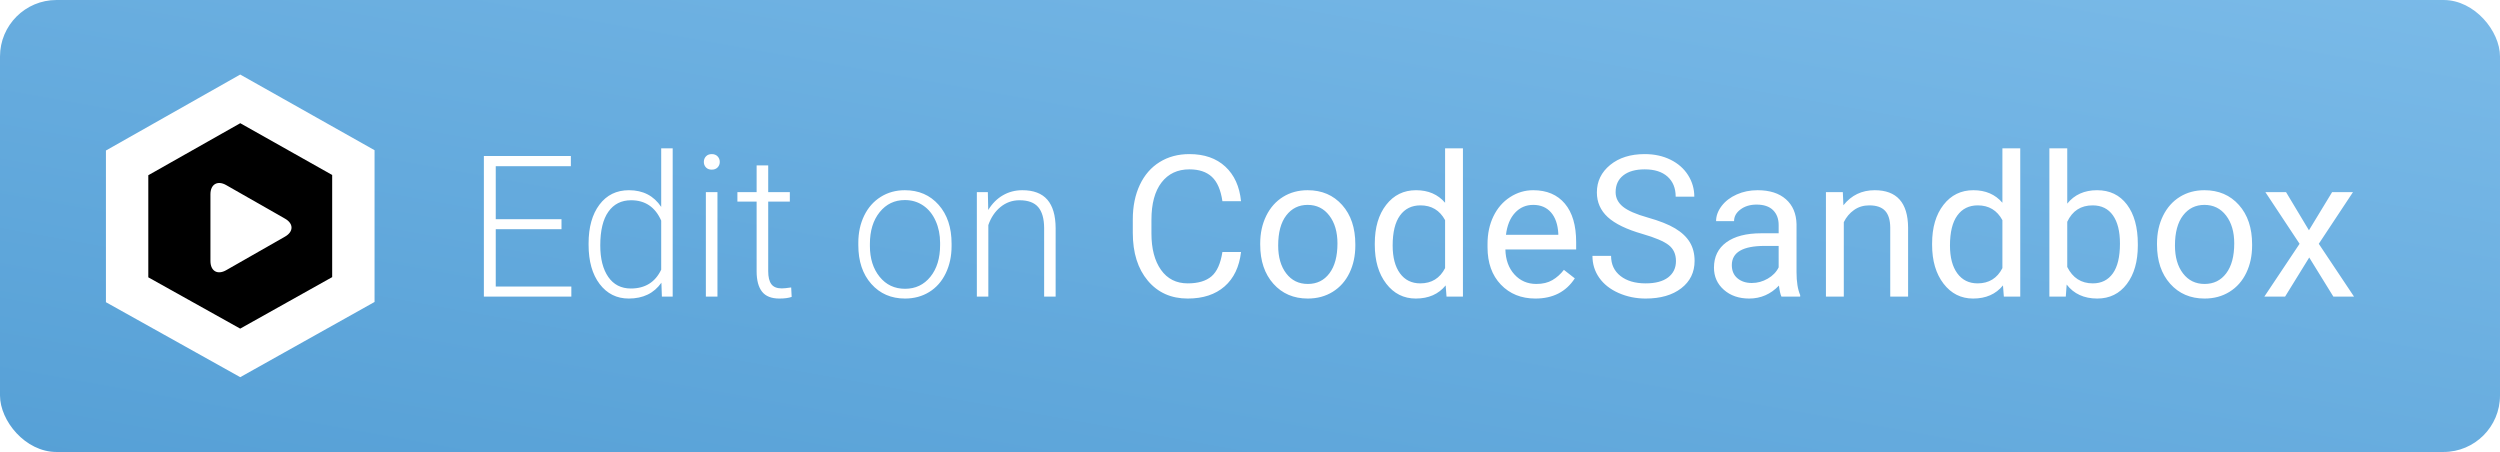 <?xml version="1.0" encoding="UTF-8"?>
<svg width="177px" height="32px" viewBox="0 0 177 32" version="1.1" xmlns="http://www.w3.org/2000/svg" xmlns:xlink="http://www.w3.org/1999/xlink">
    <defs>
        <linearGradient x1="100%" y1="0%" x2="0%" y2="100%" id="linearGradient-1">
            <stop stop-color="#7ABAE8" offset="0%"></stop>
            <stop stop-color="#56A0D6" offset="100%"></stop>
        </linearGradient>
        <polygon id="path-2" points="0 13.515 8.007 17.985 16.018 13.5 16.018 4.511 8.009 0 0 4.531"></polygon>
        <filter x="-15.6%" y="-13.9%" width="131.2%" height="127.8%" filterUnits="objectBoundingBox" id="filter-3">
            <feGaussianBlur stdDeviation="0.5" in="SourceAlpha" result="shadowBlurInner1"></feGaussianBlur>
            <feOffset dx="0" dy="1" in="shadowBlurInner1" result="shadowOffsetInner1"></feOffset>
            <feComposite in="shadowOffsetInner1" in2="SourceAlpha" operator="arithmetic" k2="-1" k3="1" result="shadowInnerInner1"></feComposite>
            <feColorMatrix values="0 0 0 0 0   0 0 0 0 0   0 0 0 0 0  0 0 0 0.288 0" type="matrix" in="shadowInnerInner1"></feColorMatrix>
        </filter>
        <path d="M0.113,0.97 C0.113,0.259 0.615,-0.032 1.227,0.318 L5.394,2.695 C6.009,3.046 6.006,3.617 5.394,3.966 L1.227,6.344 C0.612,6.695 0.113,6.407 0.113,5.692 L0.113,0.97 Z" id="path-4"></path>
        <filter x="-13.1%" y="-11.9%" width="126.1%" height="123.7%" filterUnits="objectBoundingBox" id="filter-5">
            <feOffset dx="0" dy="0" in="SourceAlpha" result="shadowOffsetOuter1"></feOffset>
            <feGaussianBlur stdDeviation="0.25" in="shadowOffsetOuter1" result="shadowBlurOuter1"></feGaussianBlur>
            <feColorMatrix values="0 0 0 0 0   0 0 0 0 0   0 0 0 0 0  0 0 0 0.26 0" type="matrix" in="shadowBlurOuter1"></feColorMatrix>
        </filter>
    </defs>
    <g id="Page-1" stroke="none" stroke-width="1" fill="none" fill-rule="evenodd">
        <g>
            <rect id="Background" fill="url(#linearGradient-1)" fill-rule="nonzero" x="0" y="0" width="177" height="32" rx="4"></rect>
            <g id="Logo-v2-(1)" transform="translate(9, 7)">
                <g id="Logo">
                    <g id="Layer_1" transform="translate(0.144, 0.024)" fill="#FFD399" fill-rule="nonzero">
                        <polyline id="Shape" points="12.239 15.733 12.239 11.518 15.997 9.401 15.997 13.622 12.239 15.733"></polyline>
                        <polyline id="Shape" points="3.695 11.583 0 9.501 0 13.665 3.695 15.757 3.695 11.583"></polyline>
                        <polyline id="Shape" points="8 4.247 11.757 2.128 8.001 0 4.23 2.135 8 4.247"></polyline>
                    </g>
                    <g id="Layer_2">
                        <g id="Shape">
                            <g id="path-3-link" fill="#FFD399">
                                <polygon id="path-3" points="0 13.515 8.007 17.985 16.018 13.5 16.018 4.511 8.009 0 0 4.531"></polygon>
                            </g>
                            <g id="path-3-link">
                                <g id="path-3">
                                    <use fill="black" fill-opacity="1" filter="url(#filter-3)" xlink:href="#path-2"></use>
                                    <use stroke="#FFFFFF" stroke-width="3" xlink:href="#path-2"></use>
                                </g>
                            </g>
                        </g>
                        <g id="Rectangle-2" transform="translate(5.786, 5.786)">
                            <g id="path-5-link">
                                <g id="path-5">
                                    <use fill="black" fill-opacity="1" filter="url(#filter-5)" xlink:href="#path-4"></use>
                                    <use fill="#FFFFFF" fill-rule="evenodd" xlink:href="#path-4"></use>
                                </g>
                            </g>
                        </g>
                    </g>
                </g>
            </g>
            <path d="M39.754,16.229 L35.099,16.229 L35.099,20.289 L40.451,20.289 L40.451,21 L34.258,21 L34.258,11.047 L40.417,11.047 L40.417,11.765 L35.099,11.765 L35.099,15.518 L39.754,15.518 L39.754,16.229 Z M41.672,17.233 C41.672,16.085 41.929,15.17 42.441,14.489 C42.954,13.807 43.65,13.467 44.53,13.467 C45.528,13.467 46.289,13.861 46.813,14.649 L46.813,10.5 L47.626,10.5 L47.626,21 L46.861,21 L46.827,20.016 C46.302,20.763 45.532,21.137 44.516,21.137 C43.664,21.137 42.977,20.794 42.455,20.108 C41.933,19.422 41.672,18.496 41.672,17.329 L41.672,17.233 Z M42.499,17.377 C42.499,18.32 42.689,19.064 43.067,19.609 C43.445,20.153 43.978,20.426 44.666,20.426 C45.674,20.426 46.389,19.981 46.813,19.093 L46.813,15.62 C46.389,14.659 45.678,14.178 44.68,14.178 C43.992,14.178 43.456,14.448 43.074,14.988 C42.691,15.528 42.499,16.324 42.499,17.377 Z M50.796,21 L49.975,21 L49.975,13.604 L50.796,13.604 L50.796,21 Z M49.832,11.464 C49.832,11.309 49.882,11.178 49.982,11.071 C50.082,10.964 50.219,10.91 50.392,10.91 C50.566,10.91 50.703,10.964 50.806,11.071 C50.908,11.178 50.96,11.309 50.96,11.464 C50.96,11.619 50.908,11.749 50.806,11.854 C50.703,11.958 50.566,12.011 50.392,12.011 C50.219,12.011 50.082,11.958 49.982,11.854 C49.882,11.749 49.832,11.619 49.832,11.464 Z M54.389,11.71 L54.389,13.604 L55.92,13.604 L55.92,14.273 L54.389,14.273 L54.389,19.202 C54.389,19.612 54.463,19.918 54.611,20.118 C54.759,20.319 55.006,20.419 55.353,20.419 C55.489,20.419 55.71,20.396 56.016,20.351 L56.05,21.021 C55.836,21.098 55.544,21.137 55.175,21.137 C54.614,21.137 54.207,20.974 53.951,20.648 C53.696,20.322 53.569,19.842 53.569,19.209 L53.569,14.273 L52.208,14.273 L52.208,13.604 L53.569,13.604 L53.569,11.71 L54.389,11.71 Z M60.769,17.192 C60.769,16.481 60.906,15.841 61.182,15.271 C61.458,14.702 61.847,14.259 62.351,13.942 C62.855,13.625 63.425,13.467 64.063,13.467 C65.048,13.467 65.845,13.812 66.456,14.502 C67.067,15.193 67.372,16.108 67.372,17.247 L67.372,17.418 C67.372,18.133 67.234,18.777 66.958,19.349 C66.683,19.921 66.294,20.362 65.793,20.672 C65.292,20.982 64.72,21.137 64.077,21.137 C63.097,21.137 62.301,20.792 61.688,20.101 C61.075,19.411 60.769,18.496 60.769,17.356 L60.769,17.192 Z M61.589,17.418 C61.589,18.302 61.818,19.028 62.276,19.595 C62.734,20.163 63.334,20.446 64.077,20.446 C64.815,20.446 65.414,20.163 65.872,19.595 C66.33,19.028 66.559,18.279 66.559,17.35 L66.559,17.192 C66.559,16.627 66.454,16.11 66.244,15.641 C66.035,15.171 65.741,14.808 65.362,14.55 C64.984,14.293 64.551,14.164 64.063,14.164 C63.334,14.164 62.74,14.45 62.279,15.022 C61.819,15.594 61.589,16.342 61.589,17.268 L61.589,17.418 Z M69.94,13.604 L69.967,14.868 C70.245,14.412 70.592,14.065 71.006,13.826 C71.421,13.586 71.879,13.467 72.38,13.467 C73.173,13.467 73.763,13.69 74.151,14.137 C74.538,14.583 74.734,15.253 74.739,16.146 L74.739,21 L73.925,21 L73.925,16.14 C73.921,15.479 73.781,14.987 73.505,14.663 C73.229,14.34 72.788,14.178 72.182,14.178 C71.676,14.178 71.228,14.336 70.839,14.653 C70.449,14.97 70.161,15.397 69.974,15.935 L69.974,21 L69.161,21 L69.161,13.604 L69.94,13.604 Z M87.865,17.842 C87.742,18.895 87.354,19.707 86.7,20.279 C86.046,20.851 85.177,21.137 84.092,21.137 C82.916,21.137 81.974,20.715 81.265,19.872 C80.557,19.029 80.202,17.901 80.202,16.488 L80.202,15.531 C80.202,14.606 80.368,13.793 80.698,13.091 C81.028,12.389 81.497,11.85 82.103,11.474 C82.709,11.098 83.411,10.91 84.208,10.91 C85.266,10.91 86.113,11.205 86.751,11.795 C87.389,12.386 87.761,13.202 87.865,14.246 L86.546,14.246 C86.432,13.453 86.185,12.879 85.804,12.523 C85.424,12.168 84.892,11.99 84.208,11.99 C83.37,11.99 82.712,12.3 82.236,12.92 C81.76,13.54 81.522,14.422 81.522,15.565 L81.522,16.529 C81.522,17.609 81.747,18.468 82.198,19.106 C82.65,19.744 83.281,20.063 84.092,20.063 C84.821,20.063 85.381,19.898 85.77,19.568 C86.16,19.237 86.418,18.662 86.546,17.842 L87.865,17.842 Z M89.223,17.233 C89.223,16.509 89.366,15.857 89.65,15.278 C89.935,14.7 90.332,14.253 90.84,13.938 C91.348,13.624 91.928,13.467 92.58,13.467 C93.587,13.467 94.401,13.815 95.024,14.513 C95.646,15.21 95.957,16.137 95.957,17.295 L95.957,17.384 C95.957,18.104 95.819,18.75 95.543,19.322 C95.267,19.894 94.873,20.339 94.36,20.658 C93.848,20.977 93.259,21.137 92.593,21.137 C91.591,21.137 90.778,20.788 90.156,20.091 C89.534,19.394 89.223,18.471 89.223,17.322 L89.223,17.233 Z M90.495,17.384 C90.495,18.204 90.685,18.863 91.066,19.359 C91.446,19.856 91.955,20.104 92.593,20.104 C93.236,20.104 93.746,19.853 94.125,19.349 C94.503,18.846 94.692,18.14 94.692,17.233 C94.692,16.422 94.499,15.765 94.114,15.261 C93.729,14.758 93.218,14.506 92.58,14.506 C91.955,14.506 91.452,14.754 91.069,15.251 C90.686,15.748 90.495,16.459 90.495,17.384 Z M97.335,17.24 C97.335,16.105 97.604,15.193 98.142,14.502 C98.679,13.812 99.383,13.467 100.254,13.467 C101.12,13.467 101.806,13.763 102.312,14.355 L102.312,10.5 L103.576,10.5 L103.576,21 L102.414,21 L102.353,20.207 C101.847,20.827 101.143,21.137 100.24,21.137 C99.383,21.137 98.685,20.786 98.145,20.084 C97.605,19.382 97.335,18.466 97.335,17.336 L97.335,17.24 Z M98.6,17.384 C98.6,18.222 98.773,18.879 99.119,19.353 C99.465,19.826 99.944,20.063 100.555,20.063 C101.357,20.063 101.942,19.703 102.312,18.983 L102.312,15.586 C101.933,14.889 101.352,14.54 100.568,14.54 C99.949,14.54 99.465,14.779 99.119,15.258 C98.773,15.736 98.6,16.445 98.6,17.384 Z M108.707,21.137 C107.705,21.137 106.889,20.807 106.26,20.149 C105.631,19.49 105.317,18.61 105.317,17.507 L105.317,17.274 C105.317,16.541 105.457,15.886 105.737,15.309 C106.017,14.733 106.409,14.281 106.913,13.956 C107.417,13.63 107.962,13.467 108.55,13.467 C109.512,13.467 110.259,13.784 110.792,14.417 C111.326,15.05 111.592,15.957 111.592,17.138 L111.592,17.664 L106.581,17.664 C106.6,18.393 106.813,18.982 107.221,19.431 C107.628,19.88 108.147,20.104 108.776,20.104 C109.222,20.104 109.601,20.013 109.911,19.831 C110.22,19.649 110.492,19.407 110.724,19.106 L111.496,19.708 C110.877,20.66 109.947,21.137 108.707,21.137 Z M108.55,14.506 C108.04,14.506 107.611,14.692 107.265,15.063 C106.919,15.434 106.704,15.955 106.622,16.625 L110.328,16.625 L110.328,16.529 C110.291,15.887 110.118,15.389 109.808,15.036 C109.498,14.682 109.079,14.506 108.55,14.506 Z M116.286,16.563 C115.16,16.24 114.341,15.842 113.828,15.371 C113.316,14.899 113.059,14.317 113.059,13.624 C113.059,12.84 113.373,12.192 113.999,11.679 C114.626,11.167 115.441,10.91 116.443,10.91 C117.127,10.91 117.736,11.042 118.272,11.307 C118.807,11.571 119.222,11.936 119.516,12.4 C119.81,12.865 119.957,13.373 119.957,13.925 L118.638,13.925 C118.638,13.323 118.446,12.85 118.063,12.506 C117.68,12.162 117.14,11.99 116.443,11.99 C115.796,11.99 115.291,12.133 114.929,12.417 C114.567,12.702 114.386,13.098 114.386,13.604 C114.386,14.009 114.558,14.352 114.902,14.632 C115.246,14.913 115.831,15.169 116.658,15.401 C117.486,15.634 118.133,15.89 118.6,16.17 C119.067,16.451 119.413,16.778 119.639,17.151 C119.865,17.525 119.977,17.965 119.977,18.471 C119.977,19.277 119.663,19.923 119.034,20.409 C118.405,20.894 117.564,21.137 116.512,21.137 C115.828,21.137 115.19,21.006 114.597,20.744 C114.005,20.482 113.548,20.123 113.227,19.667 C112.906,19.211 112.745,18.694 112.745,18.115 L114.064,18.115 C114.064,18.717 114.286,19.192 114.731,19.541 C115.175,19.889 115.769,20.063 116.512,20.063 C117.204,20.063 117.735,19.922 118.104,19.64 C118.473,19.357 118.658,18.972 118.658,18.484 C118.658,17.997 118.487,17.62 118.145,17.353 C117.804,17.086 117.184,16.823 116.286,16.563 Z M126.127,21 C126.054,20.854 125.995,20.594 125.949,20.221 C125.362,20.831 124.66,21.137 123.844,21.137 C123.115,21.137 122.517,20.931 122.05,20.518 C121.582,20.106 121.349,19.583 121.349,18.949 C121.349,18.179 121.642,17.581 122.227,17.155 C122.813,16.729 123.637,16.516 124.698,16.516 L125.929,16.516 L125.929,15.935 C125.929,15.493 125.797,15.14 125.532,14.878 C125.268,14.616 124.878,14.485 124.363,14.485 C123.912,14.485 123.534,14.599 123.229,14.827 C122.923,15.055 122.771,15.331 122.771,15.654 L121.499,15.654 C121.499,15.285 121.63,14.929 121.892,14.584 C122.154,14.24 122.51,13.968 122.959,13.768 C123.408,13.567 123.901,13.467 124.439,13.467 C125.291,13.467 125.959,13.68 126.442,14.106 C126.925,14.532 127.175,15.119 127.194,15.866 L127.194,19.271 C127.194,19.95 127.28,20.49 127.453,20.891 L127.453,21 L126.127,21 Z M124.029,20.036 C124.425,20.036 124.801,19.934 125.156,19.729 C125.512,19.523 125.769,19.257 125.929,18.929 L125.929,17.411 L124.938,17.411 C123.388,17.411 122.613,17.865 122.613,18.771 C122.613,19.168 122.746,19.478 123.01,19.701 C123.274,19.924 123.614,20.036 124.029,20.036 Z M130.472,13.604 L130.513,14.533 C131.078,13.822 131.817,13.467 132.728,13.467 C134.291,13.467 135.08,14.349 135.093,16.112 L135.093,21 L133.829,21 L133.829,16.105 C133.824,15.572 133.702,15.178 133.463,14.923 C133.224,14.668 132.851,14.54 132.345,14.54 C131.935,14.54 131.575,14.649 131.265,14.868 C130.955,15.087 130.714,15.374 130.541,15.729 L130.541,21 L129.276,21 L129.276,13.604 L130.472,13.604 Z M136.793,17.24 C136.793,16.105 137.062,15.193 137.6,14.502 C138.137,13.812 138.841,13.467 139.712,13.467 C140.578,13.467 141.264,13.763 141.77,14.355 L141.77,10.5 L143.034,10.5 L143.034,21 L141.872,21 L141.811,20.207 C141.305,20.827 140.601,21.137 139.698,21.137 C138.841,21.137 138.143,20.786 137.603,20.084 C137.063,19.382 136.793,18.466 136.793,17.336 L136.793,17.24 Z M138.058,17.384 C138.058,18.222 138.231,18.879 138.577,19.353 C138.924,19.826 139.402,20.063 140.013,20.063 C140.815,20.063 141.4,19.703 141.77,18.983 L141.77,15.586 C141.391,14.889 140.81,14.54 140.026,14.54 C139.407,14.54 138.924,14.779 138.577,15.258 C138.231,15.736 138.058,16.445 138.058,17.384 Z M151.358,17.384 C151.358,18.514 151.098,19.422 150.579,20.108 C150.059,20.794 149.362,21.137 148.487,21.137 C147.552,21.137 146.83,20.806 146.32,20.146 L146.258,21 L145.096,21 L145.096,10.5 L146.361,10.5 L146.361,14.417 C146.871,13.784 147.575,13.467 148.473,13.467 C149.371,13.467 150.076,13.806 150.589,14.485 C151.101,15.164 151.358,16.094 151.358,17.274 L151.358,17.384 Z M150.093,17.24 C150.093,16.379 149.927,15.714 149.594,15.244 C149.261,14.775 148.783,14.54 148.159,14.54 C147.325,14.54 146.725,14.927 146.361,15.702 L146.361,18.901 C146.748,19.676 147.352,20.063 148.172,20.063 C148.778,20.063 149.25,19.829 149.587,19.359 C149.925,18.89 150.093,18.184 150.093,17.24 Z M152.716,17.233 C152.716,16.509 152.858,15.857 153.143,15.278 C153.428,14.7 153.824,14.253 154.332,13.938 C154.84,13.624 155.42,13.467 156.072,13.467 C157.079,13.467 157.894,13.815 158.516,14.513 C159.138,15.21 159.449,16.137 159.449,17.295 L159.449,17.384 C159.449,18.104 159.311,18.75 159.035,19.322 C158.76,19.894 158.366,20.339 157.853,20.658 C157.34,20.977 156.751,21.137 156.086,21.137 C155.083,21.137 154.271,20.788 153.649,20.091 C153.027,19.394 152.716,18.471 152.716,17.322 L152.716,17.233 Z M153.987,17.384 C153.987,18.204 154.177,18.863 154.558,19.359 C154.938,19.856 155.448,20.104 156.086,20.104 C156.728,20.104 157.239,19.853 157.617,19.349 C157.995,18.846 158.184,18.14 158.184,17.233 C158.184,16.422 157.992,15.765 157.607,15.261 C157.222,14.758 156.71,14.506 156.072,14.506 C155.448,14.506 154.944,14.754 154.561,15.251 C154.179,15.748 153.987,16.459 153.987,17.384 Z M163.473,16.304 L165.113,13.604 L166.59,13.604 L164.17,17.261 L166.665,21 L165.202,21 L163.493,18.231 L161.784,21 L160.315,21 L162.81,17.261 L160.39,13.604 L161.853,13.604 L163.473,16.304 Z" id="Edit-on-CodeSandbox" fill="#FFFFFF"></path>
        </g>
    </g>
</svg>
